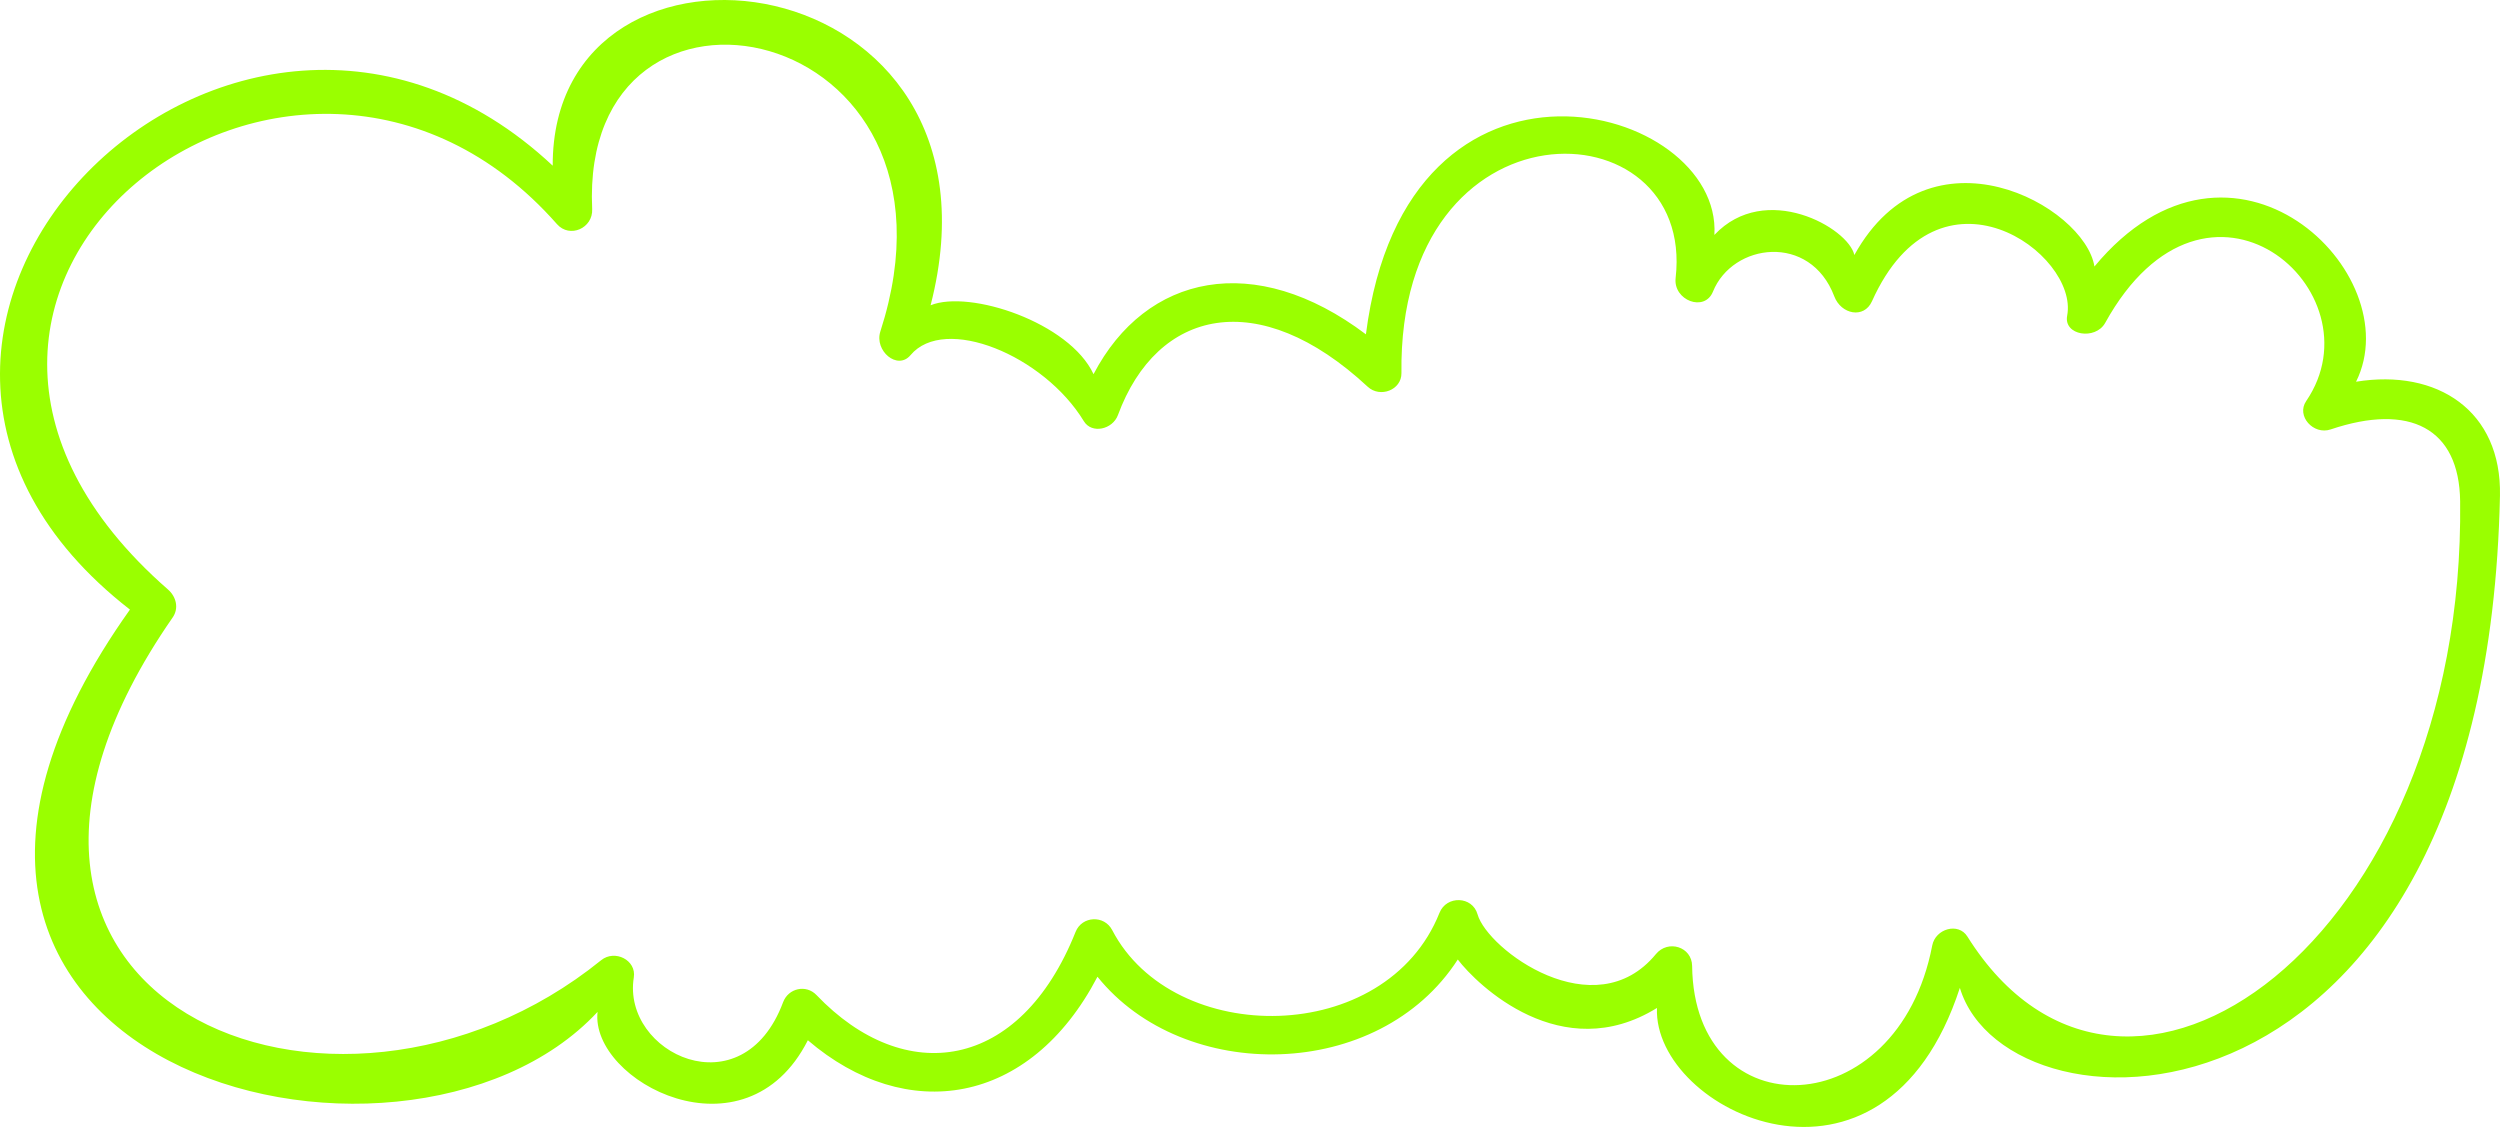 <?xml version="1.0" encoding="utf-8"?>
<svg xmlns="http://www.w3.org/2000/svg" viewBox="483.716 436.199 217.693 98.132" width="290.257px" height="130.843px">
    <path
            d="M531.844 450.625C504.235 424.799 463.795 464.994 495.031 489.281C466.719 529.087 518.795 542.54 535.75 524.312C535.082 530.359 548.619 537.516 554.062 526.781C562.616 534.117 573.389 532.526 579.281 521.25C586.797 530.604 603.792 530.397 610.656 519.75C612.338 521.953 619.689 529.105 628 523.969C627.63 532.959 647.71 542.679 654.375 522.219C658.589 536.188 700.171 536.516 701.406 479.375C701.566 471.968 695.95 468.289 688.875 469.438C693.573 460 678.103 444.918 666.094 459.406C665.255 454.124 651.718 446.616 645.188 458.406C644.673 456.038 637.438 451.945 633 456.656C633.697 445.167 606.169 437.732 602.656 465.312C592.993 458.018 583.498 460.047 578.938 468.781C576.85 464.284 568.159 461.402 564.75 462.781C572.527 432.595 531.781 427.522 531.844 450.625ZM560.375 465.062C559.832 466.741 561.867 468.477 563 467.125C565.964 463.585 574.597 467.124 578.094 472.875C578.785 474.012 580.602 473.593 581.062 472.344C584.477 463.091 593.309 461.041 602.812 469.875C603.89 470.876 605.769 470.158 605.75 468.688C605.44 444.396 631.372 445.163 629.625 460.406C629.402 462.349 632.143 463.407 632.875 461.594C634.587 457.354 641.348 456.477 643.438 462C644.034 463.578 646.028 463.976 646.719 462.438C652.548 449.447 664.763 458.277 663.719 463.688C663.387 465.408 666.184 465.846 667.031 464.312C675.878 448.308 691.054 461.56 684.531 471.125C683.645 472.424 685.166 474.097 686.656 473.594C693.561 471.264 697.86 473.492 697.938 479.844C698.401 518.02 668.689 539.533 655.031 517.75C654.241 516.49 652.249 517.071 651.969 518.531C648.965 534.183 631.23 534.676 631.062 520.312C631.043 518.644 628.967 517.992 627.906 519.281C622.574 525.762 613.246 518.897 612.375 515.812C611.926 514.223 609.674 514.153 609.062 515.688C604.417 527.35 585.902 527.443 580.562 517.188C579.871 515.859 577.929 515.953 577.375 517.344C572.529 529.503 562.508 530.895 554.812 522.844C553.909 521.899 552.364 522.244 551.906 523.469C548.366 532.945 537.844 527.908 538.906 521.312C539.15 519.803 537.251 518.85 536.062 519.812C512.806 538.634 475.572 523.358 498.75 489.969C499.303 489.172 499.074 488.169 498.344 487.531C468.437 461.405 509.499 429.927 532.219 455.719C533.322 456.972 535.36 456.074 535.281 454.406C534.165 430.836 569.207 437.746 560.375 465.062Z"
            fill="#9aff00"/>
</svg>